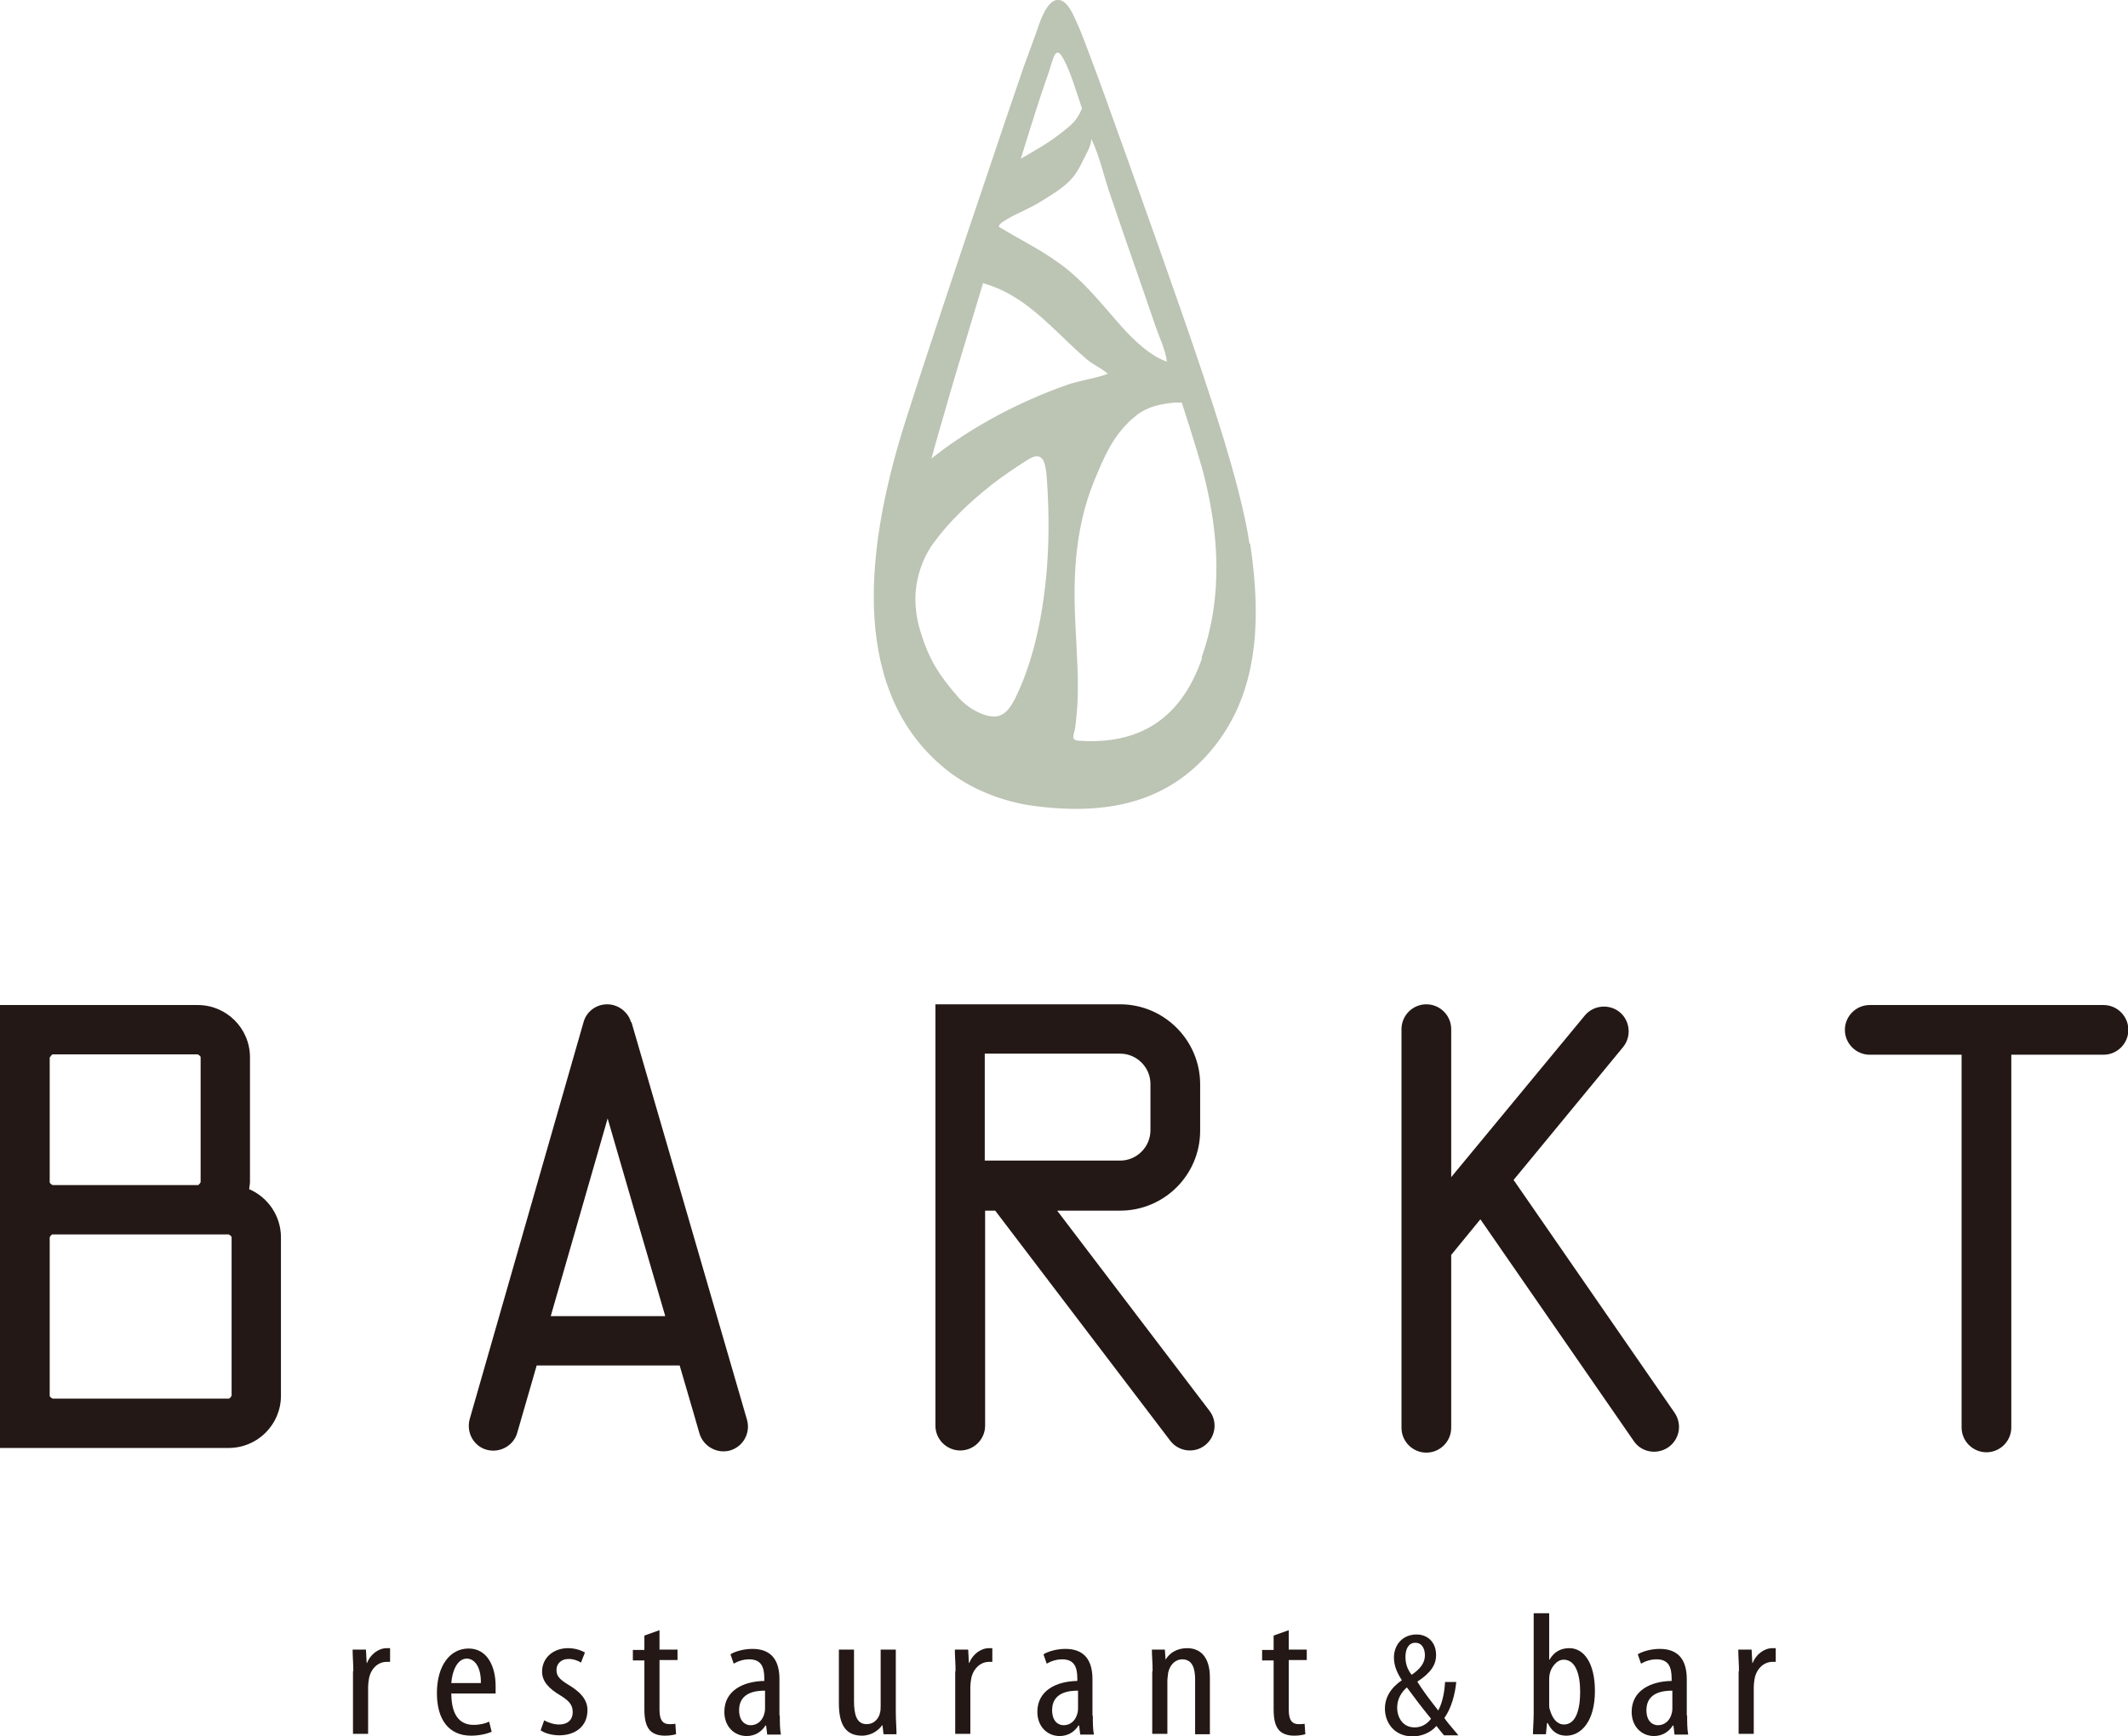 <?xml version="1.0" encoding="UTF-8"?><svg id="_レイヤー_2" xmlns="http://www.w3.org/2000/svg" viewBox="0 0 59.08 48.22"><defs><style>.cls-1{fill:#bcc4b4;}.cls-2{fill:#231815;}</style></defs><g id="_レイヤー_1-2"><g><g><path class="cls-2" d="M6.92,33.02c0-.06,.02-.13,.02-.19v-3.47c0-.8-.65-1.45-1.45-1.45H1.46s-.06,0-.09,0h0s-1.38,0-1.38,0v12.3H1.38s.06,0,.09,0H6.35c.8,0,1.45-.65,1.45-1.45v-4.4c0-.6-.37-1.12-.89-1.34Zm-5.53-3.66s.04-.08,.08-.08H5.49s.08,.04,.08,.08v3.47s-.04,.08-.08,.08H1.46s-.08-.04-.08-.08v-3.47Zm5.04,9.4s-.04,.08-.08,.08H1.46s-.08-.04-.08-.08v-4.4s.04-.08,.08-.08H6.35s.08,.04,.08,.08v4.4Z"/><path class="cls-2" d="M17.52,28.39c-.08-.29-.36-.5-.66-.5-.31,0-.58,.2-.66,.5l-3.16,11.02c-.1,.37,.11,.75,.47,.85s.75-.11,.85-.47c0,0,.22-.76,.54-1.87h3.97c.33,1.12,.55,1.89,.55,1.89,.11,.36,.49,.57,.85,.47,.37-.11,.57-.49,.47-.85l-3.21-11.05Zm-2.23,8.16c.53-1.83,1.16-4.04,1.58-5.49,.42,1.45,1.06,3.65,1.6,5.49h-3.17Z"/><path class="cls-2" d="M42.02,32.77l3.04-3.69c.24-.29,.2-.73-.09-.97-.29-.24-.73-.2-.97,.09l-3.71,4.49v-4.11c0-.38-.31-.69-.69-.69s-.69,.31-.69,.69v11.07c0,.38,.31,.69,.69,.69s.69-.31,.69-.69v-4.8l.81-.99,4.26,6.16c.21,.31,.64,.39,.96,.17,.31-.22,.39-.64,.17-.96l-4.48-6.48Z"/><path class="cls-2" d="M58.4,27.91h-6.49c-.38,0-.69,.31-.69,.69s.31,.69,.69,.69h2.55v10.35c0,.38,.31,.69,.69,.69s.69-.31,.69-.69v-10.35h2.56c.38,0,.69-.31,.69-.69s-.31-.69-.69-.69Z"/><path class="cls-2" d="M29.35,33.62h1.75c1.22,0,2.22-.99,2.22-2.22v-1.29c0-1.22-1-2.22-2.22-2.22h-5.13v11.7c0,.38,.31,.69,.69,.69s.69-.31,.69-.69v-5.97h.28l4.86,6.39c.23,.3,.66,.36,.96,.13,.3-.23,.36-.66,.13-.96l-4.23-5.56Zm-2.01-1.38v-2.98h3.76c.46,0,.84,.38,.84,.84v1.29c0,.46-.38,.84-.84,.84h-3.76Z"/></g><g><path class="cls-2" d="M9.81,46.42c0-.2-.02-.43-.02-.61h.37l.02,.37h.01c.09-.23,.31-.41,.55-.41,.03,0,.06,0,.09,0v.38s-.05,0-.09,0c-.27,0-.46,.22-.5,.49-.01,.06-.02,.14-.02,.21v1.3h-.42v-1.75Z"/><path class="cls-2" d="M12.53,47.02c0,.72,.32,.88,.62,.88,.18,0,.33-.04,.43-.09l.07,.28c-.15,.07-.37,.11-.57,.11-.63,0-.95-.46-.95-1.18,0-.76,.36-1.24,.88-1.24s.75,.5,.75,1.04c0,.09,0,.15,0,.21h-1.21Zm.82-.28c.01-.47-.19-.68-.39-.68-.27,0-.41,.36-.43,.68h.82Z"/><path class="cls-2" d="M15.1,47.77c.09,.05,.25,.12,.42,.12,.24,0,.38-.13,.38-.34,0-.18-.07-.3-.33-.46-.34-.2-.52-.4-.52-.67,0-.38,.31-.65,.72-.65,.2,0,.36,.06,.47,.12l-.11,.28c-.1-.06-.21-.1-.34-.1-.23,0-.34,.15-.34,.3,0,.16,.06,.25,.32,.41,.3,.18,.54,.39,.54,.71,0,.47-.36,.7-.78,.7-.19,0-.4-.05-.52-.14l.1-.28Z"/><path class="cls-2" d="M18.31,45.26v.55h.5v.29h-.5v1.39c0,.31,.12,.39,.27,.39,.06,0,.12,0,.17-.01l.02,.29c-.08,.02-.17,.04-.31,.04-.16,0-.31-.04-.41-.14-.1-.11-.16-.27-.16-.59v-1.36h-.32v-.29h.32v-.4l.42-.15Z"/><path class="cls-2" d="M21.65,47.63c0,.18,0,.38,.03,.54h-.38l-.03-.25h-.02c-.11,.18-.3,.29-.52,.29-.35,0-.62-.27-.62-.67,0-.59,.52-.85,1.11-.86v-.07c0-.32-.09-.53-.42-.53-.16,0-.31,.05-.43,.12l-.09-.26c.11-.07,.35-.15,.61-.15,.52,0,.75,.31,.75,.84v1.02Zm-.41-.68c-.22,0-.72,.03-.72,.54,0,.31,.17,.42,.32,.42,.18,0,.34-.12,.39-.36,.01-.04,.01-.09,.01-.13v-.48Z"/><path class="cls-2" d="M24.87,47.52c0,.26,.02,.47,.02,.64h-.36l-.03-.25h-.01c-.08,.12-.28,.29-.56,.29-.46,0-.64-.32-.64-.9v-1.49h.42v1.43c0,.37,.07,.64,.35,.64,.24,0,.35-.2,.37-.31,.02-.06,.02-.14,.02-.21v-1.55h.42v1.71Z"/><path class="cls-2" d="M26.53,46.42c0-.2-.02-.43-.02-.61h.37l.02,.37h.01c.09-.23,.31-.41,.55-.41,.03,0,.06,0,.09,0v.38s-.05,0-.09,0c-.26,0-.46,.22-.5,.49-.01,.06-.02,.14-.02,.21v1.3h-.42v-1.75Z"/><path class="cls-2" d="M30.34,47.63c0,.18,0,.38,.03,.54h-.38l-.03-.25h-.02c-.11,.18-.3,.29-.52,.29-.35,0-.62-.27-.62-.67,0-.59,.52-.85,1.11-.86v-.07c0-.32-.09-.53-.42-.53-.16,0-.31,.05-.43,.12l-.09-.26c.11-.07,.35-.15,.61-.15,.52,0,.75,.31,.75,.84v1.02Zm-.41-.68c-.22,0-.72,.03-.72,.54,0,.31,.17,.42,.32,.42,.18,0,.34-.12,.39-.36,.01-.04,.01-.09,.01-.13v-.48Z"/><path class="cls-2" d="M32,46.42c0-.28-.02-.42-.02-.61h.36l.02,.28h0c.11-.19,.32-.32,.6-.32,.36,0,.63,.24,.63,.81v1.58h-.41v-1.52c0-.28-.06-.56-.36-.56-.17,0-.34,.13-.39,.38,0,.06-.02,.13-.02,.21v1.48h-.42v-1.75Z"/><path class="cls-2" d="M35.78,45.26v.55h.5v.29h-.5v1.39c0,.31,.12,.39,.27,.39,.07,0,.12,0,.17-.01l.02,.29c-.08,.02-.17,.04-.31,.04-.16,0-.31-.04-.41-.14-.1-.11-.16-.27-.16-.59v-1.36h-.32v-.29h.32v-.4l.42-.15Z"/><path class="cls-2" d="M40.09,48.19c-.06-.07-.11-.13-.21-.26-.16,.19-.42,.29-.66,.29-.51,0-.77-.38-.77-.77,0-.3,.15-.57,.47-.79h0c-.13-.2-.22-.4-.22-.63,0-.34,.23-.64,.63-.64,.28,0,.54,.19,.54,.57,0,.27-.14,.49-.52,.74h0c.11,.19,.35,.51,.58,.8,.14-.25,.18-.61,.19-.79h.31c-.03,.32-.13,.72-.33,1,.05,.08,.17,.22,.39,.48h-.39Zm-.81-.22c.18,0,.34-.09,.45-.24-.26-.32-.48-.61-.67-.87-.14,.12-.27,.31-.27,.56,0,.28,.16,.55,.48,.55h0Zm.01-2.35c-.18,0-.27,.17-.27,.39,0,.19,.05,.34,.17,.5,.24-.16,.37-.33,.37-.54,0-.17-.07-.35-.27-.35h0Z"/><path class="cls-2" d="M42.59,44.8h.42v1.29h.01c.13-.23,.33-.32,.55-.32,.41,0,.71,.42,.71,1.19,0,.85-.39,1.24-.79,1.24-.28,0-.42-.15-.52-.35h-.02l-.03,.31h-.36c0-.14,.02-.4,.02-.56v-2.8Zm.42,2.53c0,.05,0,.11,.02,.15,.1,.35,.28,.41,.39,.41,.33,0,.45-.41,.45-.91,0-.47-.12-.89-.46-.89-.19,0-.36,.22-.39,.42-.01,.05-.01,.11-.01,.16v.66Z"/><path class="cls-2" d="M46.84,47.63c0,.18,0,.38,.03,.54h-.38l-.03-.25h-.02c-.11,.18-.3,.29-.52,.29-.35,0-.62-.27-.62-.67,0-.59,.52-.85,1.11-.86v-.07c0-.32-.09-.53-.42-.53-.16,0-.31,.05-.43,.12l-.09-.26c.11-.07,.35-.15,.61-.15,.52,0,.75,.31,.75,.84v1.02Zm-.41-.68c-.22,0-.72,.03-.72,.54,0,.31,.17,.42,.32,.42,.18,0,.34-.12,.39-.36,.01-.04,.01-.09,.01-.13v-.48Z"/><path class="cls-2" d="M48.28,46.42c0-.2-.02-.43-.02-.61h.37l.02,.37h.01c.09-.23,.31-.41,.55-.41,.03,0,.06,0,.09,0v.38s-.05,0-.09,0c-.26,0-.46,.22-.5,.49-.01,.06-.02,.14-.02,.21v1.3h-.42v-1.75Z"/></g><path class="cls-1" d="M34.69,15.1c-.25-1.69-1.17-4.37-1.88-6.42-.62-1.79-2.27-6.42-2.53-7.08-.13-.34-.25-.69-.41-1.03-.08-.17-.21-.49-.42-.56-.38-.12-.6,.67-.69,.92-.11,.31-.23,.62-.34,.93-.15,.42-3.08,9.06-3.48,10.49-.86,2.99-1.35,6.88,1.34,9.03,.65,.52,1.52,.87,2.35,.99,2.14,.3,3.78-.11,4.97-1.5,1.31-1.53,1.44-3.54,1.11-5.77Zm-2.27-5.05c-.48-.15-.96-.62-1.29-.99-.48-.54-.93-1.12-1.5-1.58-.58-.47-1.25-.79-1.88-1.17-.14-.08,.54-.4,.57-.41,.22-.11,.44-.21,.65-.35,.29-.18,.59-.36,.81-.62,.12-.14,.21-.31,.29-.48,.09-.19,.22-.38,.23-.59,.21,.43,.33,.96,.48,1.42,.14,.42,.29,.84,.43,1.26,.17,.49,.34,.98,.51,1.47,.11,.33,.23,.66,.34,.99,.11,.33,.3,.71,.34,1.06Zm-3.42-7.71c.22-.58,.24-.88,.37-.88,.12,0,.34,.57,.43,.83,.04,.11,.12,.37,.24,.72-.07,.17-.17,.34-.33,.48-.52,.44-.78,.57-1.25,.85-.04,.02-.08,.04-.12,.07,.33-1.07,.59-1.88,.66-2.06Zm-1.72,5.52c.25,.07,.53,.18,.82,.35,.77,.45,1.42,1.21,2.04,1.74,.19,.17,.43,.27,.62,.43-.37,.14-.79,.18-1.17,.32-1.29,.46-2.57,1.13-3.65,1.97-.03,.02-.05,.04-.08,.07,.11-.42,.23-.83,.35-1.24,.16-.58,.6-2.04,1.08-3.63Zm-1.7,9.76c-.17-.51-.22-1.04-.1-1.56,.07-.33,.23-.7,.43-.97,.44-.61,1.02-1.15,1.61-1.62,.32-.25,.66-.48,1.01-.7,.43-.28,.5,.08,.53,.49,.12,1.58,.04,3.27-.38,4.81-.12,.43-.27,.85-.46,1.25-.14,.29-.33,.64-.72,.57-.33-.05-.68-.28-.89-.52-.6-.69-.82-1.1-1.03-1.75Zm7.79,.67c-.42,1.19-1.29,2.43-3.42,2.28-.24-.02-.13-.16-.1-.36,.03-.2,.04-.4,.06-.6,.02-.39,.02-.78,0-1.17-.03-.79-.1-1.58-.07-2.37,.03-.91,.18-1.82,.52-2.67,.29-.72,.58-1.4,1.21-1.88,.3-.23,.65-.3,1.03-.34,.08,0,.15,0,.21,0,.31,.96,.57,1.8,.66,2.2,.33,1.39,.51,3.13-.11,4.88Z"/></g></g></svg>
